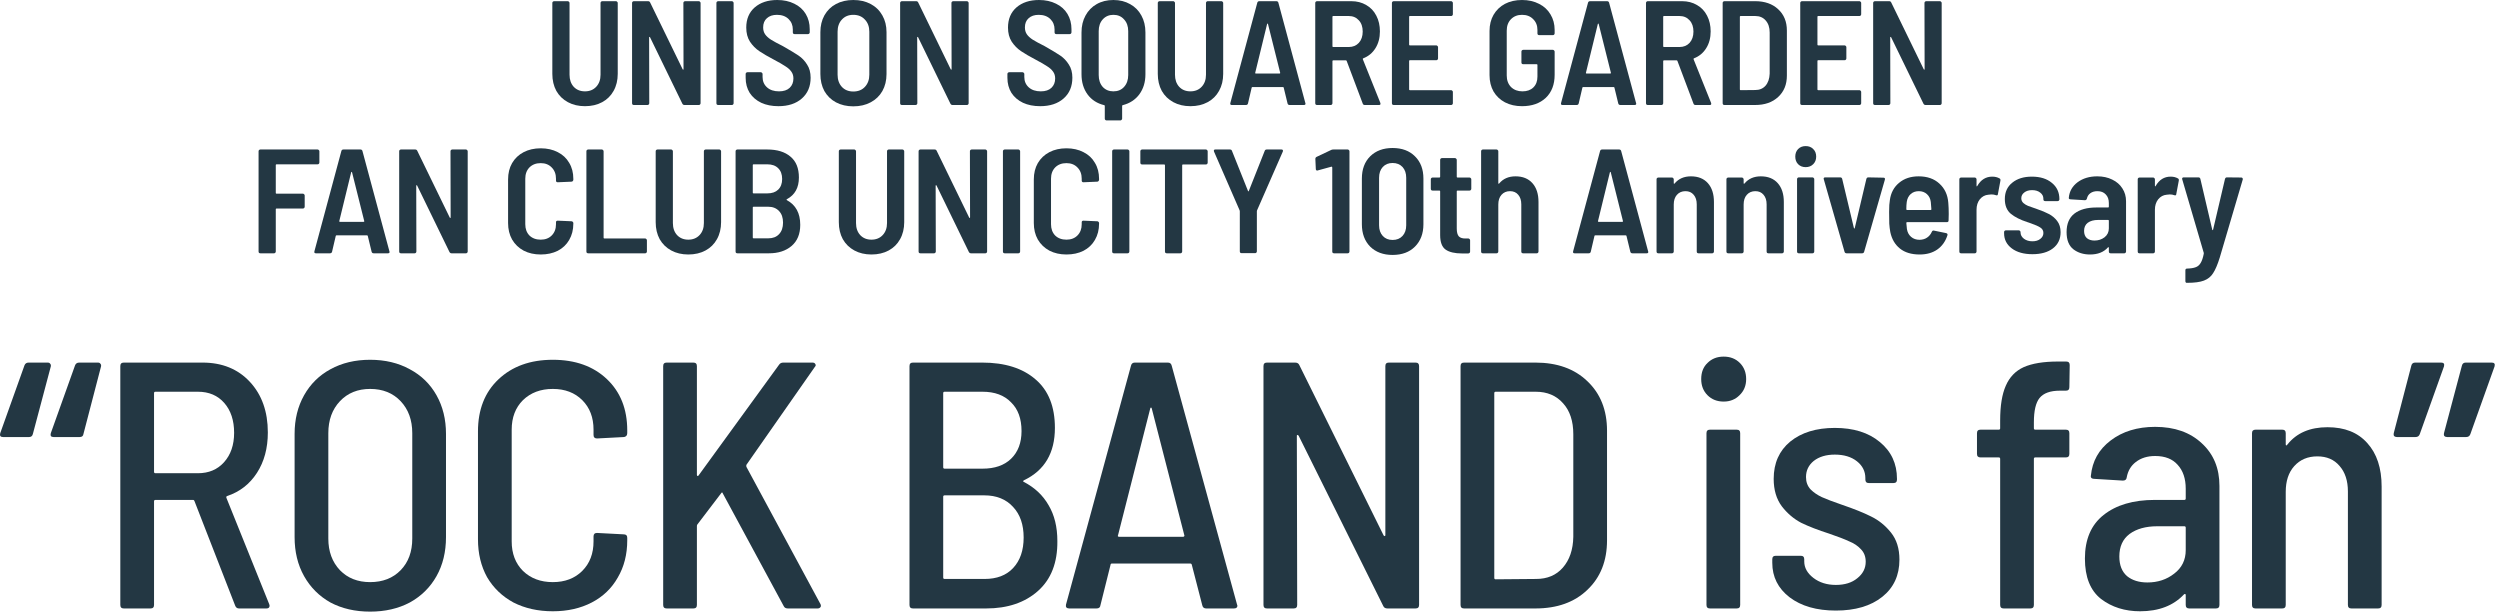 <svg width="327" height="80" viewBox="0 0 327 80" fill="none" xmlns="http://www.w3.org/2000/svg">
<path d="M285.983 36.993C285.945 36.993 285.912 36.967 285.886 36.916C285.861 36.877 285.848 36.825 285.848 36.76V35.364C285.848 35.208 285.919 35.131 286.061 35.131C286.54 35.118 286.915 35.06 287.186 34.956C287.458 34.866 287.678 34.678 287.846 34.394C288.014 34.122 288.15 33.721 288.253 33.191C288.266 33.165 288.266 33.126 288.253 33.075L285.44 23.472L285.421 23.395C285.421 23.265 285.492 23.201 285.634 23.201H287.555C287.684 23.201 287.768 23.265 287.807 23.395L289.359 30.029C289.372 30.081 289.391 30.107 289.417 30.107C289.443 30.107 289.462 30.081 289.475 30.029L291.027 23.414C291.066 23.272 291.15 23.201 291.279 23.201L293.161 23.22C293.238 23.22 293.29 23.246 293.316 23.298C293.355 23.337 293.368 23.395 293.355 23.472L290.348 33.676C290.064 34.594 289.773 35.279 289.475 35.732C289.191 36.185 288.79 36.508 288.272 36.702C287.768 36.896 287.044 36.993 286.1 36.993H285.983Z" fill="#233743"/>
<path d="M283.92 23.104C284.282 23.104 284.599 23.181 284.87 23.336C284.974 23.388 285.012 23.485 284.987 23.627L284.657 25.393C284.644 25.548 284.553 25.593 284.385 25.528C284.217 25.464 284.023 25.431 283.803 25.431C283.713 25.431 283.577 25.444 283.396 25.47C282.956 25.509 282.588 25.709 282.29 26.072C282.006 26.434 281.863 26.886 281.863 27.43V32.9C281.863 32.965 281.838 33.023 281.786 33.074C281.747 33.113 281.695 33.133 281.631 33.133H279.846C279.781 33.133 279.723 33.113 279.671 33.074C279.633 33.023 279.613 32.965 279.613 32.9V23.453C279.613 23.388 279.633 23.336 279.671 23.298C279.723 23.246 279.781 23.22 279.846 23.22H281.631C281.695 23.22 281.747 23.246 281.786 23.298C281.838 23.336 281.863 23.388 281.863 23.453V24.287C281.863 24.339 281.87 24.371 281.883 24.384C281.909 24.384 281.935 24.364 281.96 24.326C282.426 23.511 283.079 23.104 283.92 23.104Z" fill="#233743"/>
<path d="M274.324 23.065C275.061 23.065 275.714 23.207 276.283 23.492C276.852 23.763 277.292 24.145 277.602 24.636C277.926 25.128 278.087 25.69 278.087 26.324V32.9C278.087 32.965 278.061 33.023 278.01 33.074C277.971 33.113 277.919 33.133 277.855 33.133H276.07C276.005 33.133 275.947 33.113 275.895 33.074C275.857 33.023 275.837 32.965 275.837 32.9V32.415C275.837 32.376 275.824 32.35 275.798 32.337C275.772 32.324 275.747 32.331 275.721 32.357C275.178 32.977 274.395 33.288 273.374 33.288C272.52 33.288 271.796 33.062 271.201 32.609C270.606 32.143 270.309 31.393 270.309 30.359C270.309 29.272 270.651 28.464 271.337 27.934C272.035 27.404 272.992 27.139 274.208 27.139H275.74C275.805 27.139 275.837 27.106 275.837 27.041V26.556C275.837 26.078 275.701 25.703 275.43 25.431C275.171 25.147 274.809 25.005 274.343 25.005C273.968 25.005 273.658 25.095 273.412 25.276C273.18 25.444 273.031 25.677 272.966 25.975C272.927 26.117 272.837 26.188 272.695 26.188L270.813 26.072C270.748 26.072 270.69 26.052 270.638 26.013C270.6 25.962 270.587 25.91 270.6 25.858C270.677 25.03 271.059 24.358 271.744 23.841C272.442 23.323 273.302 23.065 274.324 23.065ZM273.955 31.464C274.46 31.464 274.9 31.322 275.275 31.038C275.65 30.74 275.837 30.352 275.837 29.874V28.865C275.837 28.8 275.805 28.768 275.74 28.768H274.44C273.871 28.768 273.419 28.891 273.083 29.137C272.759 29.382 272.598 29.738 272.598 30.203C272.598 30.617 272.72 30.934 272.966 31.154C273.225 31.361 273.555 31.464 273.955 31.464Z" fill="#233743"/>
<path d="M265.84 33.249C264.715 33.249 263.816 32.997 263.143 32.492C262.471 31.988 262.135 31.329 262.135 30.514V30.359C262.135 30.294 262.154 30.242 262.193 30.203C262.245 30.152 262.303 30.126 262.368 30.126H264.055C264.12 30.126 264.172 30.152 264.21 30.203C264.262 30.242 264.288 30.294 264.288 30.359V30.417C264.288 30.727 264.437 30.999 264.734 31.232C265.032 31.451 265.4 31.561 265.84 31.561C266.267 31.561 266.609 31.458 266.868 31.251C267.14 31.044 267.275 30.785 267.275 30.475C267.275 30.165 267.14 29.925 266.868 29.757C266.609 29.589 266.202 29.408 265.646 29.214L265.141 29.04C264.262 28.755 263.557 28.399 263.027 27.973C262.497 27.533 262.232 26.886 262.232 26.033C262.232 25.128 262.555 24.416 263.202 23.899C263.848 23.369 264.702 23.104 265.762 23.104C266.861 23.104 267.734 23.375 268.381 23.918C269.041 24.449 269.37 25.16 269.37 26.052V26.072C269.37 26.136 269.344 26.194 269.293 26.246C269.254 26.285 269.202 26.304 269.138 26.304H267.508C267.443 26.304 267.385 26.285 267.333 26.246C267.295 26.194 267.275 26.136 267.275 26.072V25.994C267.275 25.671 267.14 25.406 266.868 25.199C266.596 24.979 266.241 24.869 265.801 24.869C265.374 24.869 265.032 24.972 264.773 25.179C264.514 25.373 264.385 25.625 264.385 25.936C264.385 26.181 264.475 26.388 264.657 26.556C264.838 26.712 265.038 26.835 265.258 26.925C265.491 27.016 265.892 27.158 266.461 27.352C267.068 27.559 267.579 27.772 267.993 27.992C268.42 28.212 268.782 28.516 269.079 28.904C269.377 29.292 269.526 29.783 269.526 30.378C269.526 31.27 269.189 31.975 268.517 32.492C267.857 32.997 266.965 33.249 265.84 33.249Z" fill="#233743"/>
<path d="M260.588 23.104C260.95 23.104 261.267 23.181 261.538 23.336C261.642 23.388 261.68 23.485 261.655 23.627L261.325 25.393C261.312 25.548 261.221 25.593 261.053 25.528C260.885 25.464 260.691 25.431 260.471 25.431C260.381 25.431 260.245 25.444 260.064 25.47C259.624 25.509 259.256 25.709 258.958 26.072C258.674 26.434 258.531 26.886 258.531 27.43V32.9C258.531 32.965 258.506 33.023 258.454 33.074C258.415 33.113 258.363 33.133 258.299 33.133H256.514C256.449 33.133 256.391 33.113 256.339 33.074C256.301 33.023 256.281 32.965 256.281 32.9V23.453C256.281 23.388 256.301 23.336 256.339 23.298C256.391 23.246 256.449 23.22 256.514 23.22H258.299C258.363 23.22 258.415 23.246 258.454 23.298C258.506 23.336 258.531 23.388 258.531 23.453V24.287C258.531 24.339 258.538 24.371 258.551 24.384C258.577 24.384 258.603 24.364 258.628 24.326C259.094 23.511 259.747 23.104 260.588 23.104Z" fill="#233743"/>
<path d="M254.837 26.518C254.875 26.945 254.895 27.436 254.895 27.992L254.875 28.826C254.875 28.981 254.798 29.059 254.643 29.059H249.444C249.379 29.059 249.347 29.091 249.347 29.156C249.373 29.518 249.399 29.783 249.424 29.951C249.489 30.378 249.67 30.721 249.968 30.979C250.265 31.238 250.64 31.367 251.093 31.367C251.481 31.354 251.804 31.257 252.063 31.076C252.334 30.895 252.541 30.643 252.683 30.32C252.748 30.178 252.845 30.126 252.974 30.165L254.565 30.494C254.72 30.546 254.772 30.643 254.72 30.785C254.462 31.587 254.015 32.208 253.382 32.648C252.761 33.074 251.998 33.288 251.093 33.288C250.019 33.288 249.159 33.029 248.513 32.512C247.866 31.994 247.446 31.277 247.252 30.359C247.187 30.009 247.142 29.641 247.116 29.253C247.103 28.865 247.097 28.348 247.097 27.701C247.097 27.029 247.129 26.518 247.194 26.169C247.323 25.224 247.724 24.474 248.396 23.918C249.069 23.349 249.922 23.065 250.957 23.065C252.082 23.065 252.987 23.382 253.673 24.015C254.371 24.649 254.759 25.483 254.837 26.518ZM250.976 25.005C250.55 25.005 250.194 25.134 249.909 25.393C249.638 25.638 249.47 25.975 249.405 26.401C249.366 26.686 249.347 27.009 249.347 27.371C249.347 27.436 249.379 27.468 249.444 27.468H252.528C252.593 27.468 252.625 27.436 252.625 27.371C252.599 26.932 252.573 26.615 252.548 26.421C252.496 25.994 252.328 25.651 252.043 25.393C251.759 25.134 251.403 25.005 250.976 25.005Z" fill="#233743"/>
<path d="M241.539 33.133C241.397 33.133 241.306 33.068 241.267 32.939L238.552 23.453L238.532 23.375C238.532 23.259 238.603 23.201 238.746 23.201H240.705C240.834 23.201 240.918 23.265 240.957 23.395L242.489 29.816C242.502 29.867 242.522 29.893 242.548 29.893C242.574 29.893 242.593 29.867 242.606 29.816L244.119 23.414C244.158 23.272 244.242 23.201 244.371 23.201L246.35 23.24C246.518 23.24 246.583 23.324 246.544 23.492L243.828 32.939C243.789 33.068 243.699 33.133 243.556 33.133H241.539Z" fill="#233743"/>
<path d="M236.18 21.862C235.779 21.862 235.449 21.733 235.191 21.474C234.945 21.216 234.822 20.886 234.822 20.485C234.822 20.084 234.945 19.754 235.191 19.496C235.449 19.237 235.779 19.108 236.18 19.108C236.594 19.108 236.924 19.237 237.169 19.496C237.428 19.741 237.557 20.071 237.557 20.485C237.557 20.886 237.428 21.216 237.169 21.474C236.911 21.733 236.581 21.862 236.18 21.862ZM235.288 33.133C235.223 33.133 235.165 33.113 235.113 33.075C235.074 33.023 235.055 32.965 235.055 32.9V23.433C235.055 23.369 235.074 23.317 235.113 23.278C235.165 23.227 235.223 23.201 235.288 23.201H237.072C237.137 23.201 237.189 23.227 237.228 23.278C237.279 23.317 237.305 23.369 237.305 23.433V32.9C237.305 32.965 237.279 33.023 237.228 33.075C237.189 33.113 237.137 33.133 237.072 33.133H235.288Z" fill="#233743"/>
<path d="M230.318 23.065C231.262 23.065 231.999 23.362 232.529 23.957C233.059 24.552 233.325 25.373 233.325 26.421V32.9C233.325 32.965 233.299 33.023 233.247 33.074C233.208 33.113 233.156 33.133 233.092 33.133H231.307C231.242 33.133 231.184 33.113 231.133 33.074C231.094 33.023 231.074 32.965 231.074 32.9V26.731C231.074 26.201 230.939 25.781 230.667 25.47C230.408 25.16 230.053 25.005 229.6 25.005C229.134 25.005 228.759 25.166 228.475 25.49C228.203 25.8 228.068 26.22 228.068 26.75V32.9C228.068 32.965 228.042 33.023 227.99 33.074C227.951 33.113 227.899 33.133 227.835 33.133H226.05C225.985 33.133 225.927 33.113 225.876 33.074C225.837 33.023 225.817 32.965 225.817 32.9V23.453C225.817 23.388 225.837 23.336 225.876 23.298C225.927 23.246 225.985 23.22 226.05 23.22H227.835C227.899 23.22 227.951 23.246 227.99 23.298C228.042 23.336 228.068 23.388 228.068 23.453V23.957C228.068 23.996 228.081 24.022 228.106 24.035C228.132 24.048 228.158 24.035 228.184 23.996C228.701 23.375 229.413 23.065 230.318 23.065Z" fill="#233743"/>
<path d="M221.177 23.065C222.121 23.065 222.858 23.362 223.389 23.957C223.919 24.552 224.184 25.373 224.184 26.421V32.9C224.184 32.965 224.158 33.023 224.106 33.074C224.067 33.113 224.016 33.133 223.951 33.133H222.166C222.102 33.133 222.044 33.113 221.992 33.074C221.953 33.023 221.934 32.965 221.934 32.9V26.731C221.934 26.201 221.798 25.781 221.526 25.47C221.268 25.16 220.912 25.005 220.459 25.005C219.994 25.005 219.619 25.166 219.334 25.49C219.063 25.8 218.927 26.22 218.927 26.75V32.9C218.927 32.965 218.901 33.023 218.849 33.074C218.811 33.113 218.759 33.133 218.694 33.133H216.91C216.845 33.133 216.787 33.113 216.735 33.074C216.696 33.023 216.677 32.965 216.677 32.9V23.453C216.677 23.388 216.696 23.336 216.735 23.298C216.787 23.246 216.845 23.22 216.91 23.22H218.694C218.759 23.22 218.811 23.246 218.849 23.298C218.901 23.336 218.927 23.388 218.927 23.453V23.957C218.927 23.996 218.94 24.022 218.966 24.035C218.992 24.048 219.017 24.035 219.043 23.996C219.561 23.375 220.272 23.065 221.177 23.065Z" fill="#233743"/>
<path d="M213.521 33.132C213.379 33.132 213.288 33.068 213.25 32.938L212.745 30.863C212.732 30.811 212.7 30.785 212.648 30.785H208.652C208.601 30.785 208.568 30.811 208.555 30.863L208.07 32.938C208.031 33.068 207.941 33.132 207.799 33.132H205.956C205.788 33.132 205.723 33.048 205.762 32.88L209.292 19.747C209.331 19.618 209.422 19.553 209.564 19.553H211.775C211.918 19.553 212.008 19.618 212.047 19.747L215.577 32.88L215.597 32.958C215.597 33.074 215.526 33.132 215.383 33.132H213.521ZM209.021 28.903C209.008 28.942 209.014 28.974 209.04 29C209.066 29.013 209.092 29.02 209.118 29.02H212.183C212.209 29.02 212.234 29.013 212.26 29C212.286 28.974 212.293 28.942 212.28 28.903L210.689 22.541C210.676 22.502 210.657 22.483 210.631 22.483C210.605 22.483 210.586 22.502 210.573 22.541L209.021 28.903Z" fill="#233743"/>
<path d="M198.229 23.064C199.173 23.064 199.91 23.362 200.44 23.957C200.971 24.552 201.236 25.373 201.236 26.42V32.899C201.236 32.964 201.21 33.022 201.158 33.074C201.119 33.113 201.068 33.132 201.003 33.132H199.218C199.154 33.132 199.095 33.113 199.044 33.074C199.005 33.022 198.985 32.964 198.985 32.899V26.731C198.985 26.201 198.85 25.78 198.578 25.47C198.319 25.16 197.964 25.004 197.511 25.004C197.046 25.004 196.671 25.166 196.386 25.489C196.115 25.8 195.979 26.22 195.979 26.75V32.899C195.979 32.964 195.953 33.022 195.901 33.074C195.862 33.113 195.811 33.132 195.746 33.132H193.961C193.897 33.132 193.838 33.113 193.787 33.074C193.748 33.022 193.729 32.964 193.729 32.899V19.786C193.729 19.721 193.748 19.67 193.787 19.631C193.838 19.579 193.897 19.553 193.961 19.553H195.746C195.811 19.553 195.862 19.579 195.901 19.631C195.953 19.67 195.979 19.721 195.979 19.786V23.957C195.979 23.996 195.992 24.021 196.018 24.034C196.043 24.047 196.069 24.034 196.095 23.996C196.612 23.375 197.324 23.064 198.229 23.064Z" fill="#233743"/>
<path d="M192.445 24.694C192.445 24.759 192.419 24.817 192.368 24.869C192.329 24.908 192.277 24.927 192.212 24.927H190.641C190.576 24.927 190.544 24.959 190.544 25.024V29.893C190.544 30.372 190.635 30.714 190.816 30.921C191.01 31.115 191.307 31.206 191.708 31.193H192.057C192.122 31.193 192.174 31.219 192.212 31.27C192.264 31.309 192.29 31.361 192.29 31.425V32.9C192.29 33.042 192.212 33.126 192.057 33.152H191.242C190.285 33.152 189.568 32.984 189.089 32.648C188.611 32.311 188.372 31.678 188.372 30.747V25.024C188.372 24.959 188.339 24.927 188.275 24.927H187.382C187.318 24.927 187.259 24.908 187.208 24.869C187.169 24.817 187.149 24.759 187.149 24.694V23.453C187.149 23.388 187.169 23.336 187.208 23.298C187.259 23.246 187.318 23.22 187.382 23.22H188.275C188.339 23.22 188.372 23.188 188.372 23.123V20.912C188.372 20.847 188.391 20.795 188.43 20.756C188.481 20.705 188.54 20.679 188.604 20.679H190.311C190.376 20.679 190.428 20.705 190.467 20.756C190.518 20.795 190.544 20.847 190.544 20.912V23.123C190.544 23.188 190.576 23.22 190.641 23.22H192.212C192.277 23.22 192.329 23.246 192.368 23.298C192.419 23.336 192.445 23.388 192.445 23.453V24.694Z" fill="#233743"/>
<path d="M182.148 33.346C180.933 33.346 179.956 32.983 179.219 32.259C178.495 31.522 178.133 30.546 178.133 29.33V23.355C178.133 22.14 178.495 21.17 179.219 20.446C179.956 19.721 180.933 19.359 182.148 19.359C183.377 19.359 184.353 19.721 185.077 20.446C185.815 21.17 186.183 22.14 186.183 23.355V29.33C186.183 30.546 185.815 31.522 185.077 32.259C184.353 32.983 183.377 33.346 182.148 33.346ZM182.148 31.386C182.691 31.386 183.125 31.212 183.448 30.863C183.771 30.513 183.933 30.048 183.933 29.466V23.259C183.933 22.664 183.771 22.192 183.448 21.842C183.125 21.493 182.691 21.319 182.148 21.319C181.618 21.319 181.191 21.493 180.868 21.842C180.545 22.192 180.383 22.664 180.383 23.259V29.466C180.383 30.048 180.545 30.513 180.868 30.863C181.191 31.212 181.618 31.386 182.148 31.386Z" fill="#233743"/>
<path d="M174.124 19.611C174.189 19.573 174.286 19.553 174.415 19.553H176.278C176.342 19.553 176.394 19.579 176.433 19.631C176.485 19.67 176.51 19.721 176.51 19.786V32.899C176.51 32.964 176.485 33.022 176.433 33.074C176.394 33.113 176.342 33.132 176.278 33.132H174.493C174.428 33.132 174.37 33.113 174.318 33.074C174.28 33.022 174.26 32.964 174.26 32.899V21.901C174.26 21.875 174.247 21.849 174.221 21.823C174.196 21.797 174.17 21.791 174.144 21.804L172.379 22.288L172.301 22.308C172.172 22.308 172.107 22.237 172.107 22.095L172.049 20.795C172.049 20.666 172.101 20.575 172.204 20.523L174.124 19.611Z" fill="#233743"/>
<path d="M162.4 33.113C162.335 33.113 162.277 33.093 162.225 33.055C162.187 33.003 162.167 32.945 162.167 32.88V27.642L162.148 27.526L158.792 19.825C158.779 19.799 158.772 19.76 158.772 19.709C158.772 19.605 158.837 19.553 158.966 19.553H160.867C161.01 19.553 161.1 19.611 161.139 19.728L163.234 24.965C163.273 25.056 163.312 25.056 163.35 24.965L165.426 19.728C165.465 19.611 165.555 19.553 165.698 19.553H167.618C167.709 19.553 167.767 19.579 167.793 19.631C167.819 19.683 167.819 19.747 167.793 19.825L164.417 27.526L164.398 27.642V32.88C164.398 32.945 164.372 33.003 164.32 33.055C164.282 33.093 164.23 33.113 164.165 33.113H162.4Z" fill="#233743"/>
<path d="M157.732 19.553C157.797 19.553 157.849 19.579 157.887 19.631C157.939 19.67 157.965 19.721 157.965 19.786V21.28C157.965 21.345 157.939 21.403 157.887 21.454C157.849 21.493 157.797 21.513 157.732 21.513H154.726C154.661 21.513 154.629 21.545 154.629 21.61V32.899C154.629 32.964 154.603 33.022 154.551 33.074C154.512 33.113 154.46 33.132 154.396 33.132H152.611C152.546 33.132 152.488 33.113 152.437 33.074C152.398 33.022 152.378 32.964 152.378 32.899V21.61C152.378 21.545 152.346 21.513 152.281 21.513H149.391C149.326 21.513 149.268 21.493 149.216 21.454C149.178 21.403 149.158 21.345 149.158 21.28V19.786C149.158 19.721 149.178 19.67 149.216 19.631C149.268 19.579 149.326 19.553 149.391 19.553H157.732Z" fill="#233743"/>
<path d="M145.703 33.132C145.639 33.132 145.581 33.113 145.529 33.074C145.49 33.022 145.471 32.964 145.471 32.899V19.786C145.471 19.721 145.49 19.67 145.529 19.631C145.581 19.579 145.639 19.553 145.703 19.553H147.488C147.553 19.553 147.605 19.579 147.643 19.631C147.695 19.67 147.721 19.721 147.721 19.786V32.899C147.721 32.964 147.695 33.022 147.643 33.074C147.605 33.113 147.553 33.132 147.488 33.132H145.703Z" fill="#233743"/>
<path d="M139.49 33.287C138.65 33.287 137.906 33.119 137.259 32.783C136.613 32.434 136.109 31.949 135.746 31.328C135.397 30.707 135.223 29.99 135.223 29.175V23.472C135.223 22.657 135.397 21.946 135.746 21.338C136.109 20.717 136.613 20.239 137.259 19.902C137.906 19.566 138.65 19.398 139.49 19.398C140.331 19.398 141.074 19.566 141.721 19.902C142.368 20.226 142.866 20.691 143.215 21.299C143.577 21.894 143.758 22.592 143.758 23.394V23.511C143.758 23.575 143.732 23.633 143.68 23.685C143.642 23.737 143.59 23.763 143.525 23.763L141.721 23.84C141.566 23.84 141.488 23.763 141.488 23.608V23.375C141.488 22.767 141.301 22.276 140.926 21.901C140.564 21.525 140.085 21.338 139.49 21.338C138.882 21.338 138.391 21.525 138.016 21.901C137.654 22.276 137.473 22.767 137.473 23.375V29.33C137.473 29.938 137.654 30.429 138.016 30.804C138.391 31.166 138.882 31.348 139.49 31.348C140.085 31.348 140.564 31.166 140.926 30.804C141.301 30.429 141.488 29.938 141.488 29.33V29.078C141.488 28.936 141.566 28.864 141.721 28.864L143.525 28.942C143.59 28.942 143.642 28.968 143.68 29.02C143.732 29.058 143.758 29.11 143.758 29.175V29.252C143.758 30.054 143.577 30.765 143.215 31.386C142.866 31.994 142.368 32.466 141.721 32.802C141.074 33.126 140.331 33.287 139.49 33.287Z" fill="#233743"/>
<path d="M131.415 33.132C131.351 33.132 131.293 33.113 131.241 33.074C131.202 33.022 131.183 32.964 131.183 32.899V19.786C131.183 19.721 131.202 19.67 131.241 19.631C131.293 19.579 131.351 19.553 131.415 19.553H133.2C133.265 19.553 133.316 19.579 133.355 19.631C133.407 19.67 133.433 19.721 133.433 19.786V32.899C133.433 32.964 133.407 33.022 133.355 33.074C133.316 33.113 133.265 33.132 133.2 33.132H131.415Z" fill="#233743"/>
<path d="M126.864 19.786C126.864 19.721 126.884 19.67 126.922 19.631C126.974 19.579 127.032 19.553 127.097 19.553H128.882C128.946 19.553 128.998 19.579 129.037 19.631C129.088 19.67 129.114 19.721 129.114 19.786V32.899C129.114 32.964 129.088 33.022 129.037 33.074C128.998 33.113 128.946 33.132 128.882 33.132H127C126.884 33.132 126.793 33.074 126.728 32.958L122.5 24.267C122.474 24.228 122.448 24.215 122.422 24.228C122.396 24.228 122.383 24.254 122.383 24.306L122.403 32.899C122.403 32.964 122.377 33.022 122.325 33.074C122.286 33.113 122.234 33.132 122.17 33.132H120.385C120.32 33.132 120.262 33.113 120.211 33.074C120.172 33.022 120.152 32.964 120.152 32.899V19.786C120.152 19.721 120.172 19.67 120.211 19.631C120.262 19.579 120.32 19.553 120.385 19.553H122.247C122.377 19.553 122.467 19.611 122.519 19.728L126.767 28.457C126.793 28.496 126.819 28.515 126.845 28.515C126.871 28.503 126.884 28.47 126.884 28.418L126.864 19.786Z" fill="#233743"/>
<path d="M113.985 33.287C113.145 33.287 112.401 33.113 111.755 32.764C111.108 32.414 110.604 31.923 110.242 31.289C109.892 30.643 109.718 29.899 109.718 29.059V19.786C109.718 19.721 109.737 19.67 109.776 19.631C109.828 19.579 109.886 19.553 109.951 19.553H111.735C111.8 19.553 111.852 19.579 111.89 19.631C111.942 19.67 111.968 19.721 111.968 19.786V29.175C111.968 29.822 112.149 30.345 112.511 30.746C112.886 31.147 113.378 31.348 113.985 31.348C114.593 31.348 115.085 31.147 115.46 30.746C115.835 30.345 116.022 29.822 116.022 29.175V19.786C116.022 19.721 116.042 19.67 116.08 19.631C116.132 19.579 116.19 19.553 116.255 19.553H118.04C118.104 19.553 118.156 19.579 118.195 19.631C118.247 19.67 118.272 19.721 118.272 19.786V29.059C118.272 29.899 118.091 30.643 117.729 31.289C117.38 31.923 116.882 32.414 116.236 32.764C115.589 33.113 114.839 33.287 113.985 33.287Z" fill="#233743"/>
<path d="M104.672 29.408C104.672 30.61 104.29 31.535 103.527 32.182C102.777 32.815 101.794 33.132 100.578 33.132H96.447C96.382 33.132 96.324 33.113 96.272 33.074C96.233 33.022 96.214 32.964 96.214 32.899V19.786C96.214 19.721 96.233 19.67 96.272 19.631C96.324 19.579 96.382 19.553 96.447 19.553H100.346C101.652 19.553 102.667 19.864 103.391 20.485C104.128 21.092 104.497 22.004 104.497 23.22C104.497 24.552 103.973 25.496 102.926 26.052C102.861 26.091 102.855 26.129 102.906 26.168C104.083 26.802 104.672 27.882 104.672 29.408ZM98.561 21.493C98.496 21.493 98.464 21.526 98.464 21.59V25.198C98.464 25.263 98.496 25.295 98.561 25.295H100.365C100.973 25.295 101.445 25.134 101.781 24.81C102.13 24.474 102.305 24.009 102.305 23.414C102.305 22.806 102.13 22.334 101.781 21.997C101.445 21.661 100.973 21.493 100.365 21.493H98.561ZM100.501 31.173C101.096 31.173 101.561 30.992 101.898 30.63C102.247 30.268 102.421 29.763 102.421 29.117C102.421 28.47 102.247 27.966 101.898 27.604C101.548 27.229 101.076 27.041 100.481 27.041H98.561C98.496 27.041 98.464 27.073 98.464 27.138V31.076C98.464 31.141 98.496 31.173 98.561 31.173H100.501Z" fill="#233743"/>
<path d="M90.031 33.287C89.191 33.287 88.447 33.113 87.8 32.764C87.154 32.414 86.65 31.923 86.287 31.289C85.938 30.643 85.764 29.899 85.764 29.059V19.786C85.764 19.721 85.783 19.67 85.822 19.631C85.874 19.579 85.932 19.553 85.996 19.553H87.781C87.846 19.553 87.897 19.579 87.936 19.631C87.988 19.67 88.014 19.721 88.014 19.786V29.175C88.014 29.822 88.195 30.345 88.557 30.746C88.932 31.147 89.424 31.348 90.031 31.348C90.639 31.348 91.13 31.147 91.506 30.746C91.881 30.345 92.068 29.822 92.068 29.175V19.786C92.068 19.721 92.088 19.67 92.126 19.631C92.178 19.579 92.236 19.553 92.301 19.553H94.085C94.15 19.553 94.202 19.579 94.241 19.631C94.292 19.67 94.318 19.721 94.318 19.786V29.059C94.318 29.899 94.137 30.643 93.775 31.289C93.426 31.923 92.928 32.414 92.281 32.764C91.635 33.113 90.885 33.287 90.031 33.287Z" fill="#233743"/>
<path d="M76.934 33.132C76.869 33.132 76.811 33.113 76.759 33.074C76.721 33.022 76.701 32.964 76.701 32.899V19.786C76.701 19.721 76.721 19.67 76.759 19.631C76.811 19.579 76.869 19.553 76.934 19.553H78.719C78.783 19.553 78.835 19.579 78.874 19.631C78.925 19.67 78.951 19.721 78.951 19.786V31.095C78.951 31.16 78.984 31.192 79.048 31.192H84.383C84.448 31.192 84.499 31.218 84.538 31.27C84.59 31.309 84.616 31.36 84.616 31.425V32.899C84.616 32.964 84.59 33.022 84.538 33.074C84.499 33.113 84.448 33.132 84.383 33.132H76.934Z" fill="#233743"/>
<path d="M70.725 33.287C69.884 33.287 69.141 33.119 68.494 32.783C67.847 32.434 67.343 31.949 66.981 31.328C66.632 30.707 66.457 29.99 66.457 29.175V23.472C66.457 22.657 66.632 21.946 66.981 21.338C67.343 20.717 67.847 20.239 68.494 19.902C69.141 19.566 69.884 19.398 70.725 19.398C71.565 19.398 72.309 19.566 72.956 19.902C73.602 20.226 74.1 20.691 74.449 21.299C74.811 21.894 74.992 22.592 74.992 23.394V23.511C74.992 23.575 74.966 23.633 74.915 23.685C74.876 23.737 74.824 23.763 74.76 23.763L72.956 23.84C72.8 23.84 72.723 23.763 72.723 23.608V23.375C72.723 22.767 72.535 22.276 72.16 21.901C71.798 21.525 71.32 21.338 70.725 21.338C70.117 21.338 69.625 21.525 69.25 21.901C68.888 22.276 68.707 22.767 68.707 23.375V29.33C68.707 29.938 68.888 30.429 69.25 30.804C69.625 31.166 70.117 31.348 70.725 31.348C71.32 31.348 71.798 31.166 72.16 30.804C72.535 30.429 72.723 29.938 72.723 29.33V29.078C72.723 28.936 72.8 28.864 72.956 28.864L74.76 28.942C74.824 28.942 74.876 28.968 74.915 29.02C74.966 29.058 74.992 29.11 74.992 29.175V29.252C74.992 30.054 74.811 30.765 74.449 31.386C74.1 31.994 73.602 32.466 72.956 32.802C72.309 33.126 71.565 33.287 70.725 33.287Z" fill="#233743"/>
<path d="M58.925 19.786C58.925 19.721 58.944 19.67 58.983 19.631C59.035 19.579 59.093 19.553 59.157 19.553H60.942C61.007 19.553 61.059 19.579 61.097 19.631C61.149 19.67 61.175 19.721 61.175 19.786V32.899C61.175 32.964 61.149 33.022 61.097 33.074C61.059 33.113 61.007 33.132 60.942 33.132H59.06C58.944 33.132 58.854 33.074 58.789 32.958L54.56 24.267C54.534 24.228 54.508 24.215 54.483 24.228C54.457 24.228 54.444 24.254 54.444 24.306L54.463 32.899C54.463 32.964 54.437 33.022 54.386 33.074C54.347 33.113 54.295 33.132 54.23 33.132H52.446C52.381 33.132 52.323 33.113 52.271 33.074C52.232 33.022 52.213 32.964 52.213 32.899V19.786C52.213 19.721 52.232 19.67 52.271 19.631C52.323 19.579 52.381 19.553 52.446 19.553H54.308C54.437 19.553 54.528 19.611 54.58 19.728L58.828 28.457C58.854 28.496 58.879 28.515 58.905 28.515C58.931 28.503 58.944 28.47 58.944 28.418L58.925 19.786Z" fill="#233743"/>
<path d="M48.882 33.132C48.739 33.132 48.649 33.068 48.61 32.938L48.106 30.863C48.093 30.811 48.06 30.785 48.009 30.785H44.013C43.961 30.785 43.928 30.811 43.916 30.863L43.431 32.938C43.392 33.068 43.301 33.132 43.159 33.132H41.316C41.148 33.132 41.083 33.048 41.122 32.88L44.653 19.747C44.691 19.618 44.782 19.553 44.924 19.553H47.136C47.278 19.553 47.368 19.618 47.407 19.747L50.938 32.88L50.957 32.958C50.957 33.074 50.886 33.132 50.744 33.132H48.882ZM44.381 28.903C44.368 28.942 44.375 28.974 44.401 29C44.426 29.013 44.452 29.02 44.478 29.02H47.543C47.569 29.02 47.595 29.013 47.621 29C47.647 28.974 47.653 28.942 47.64 28.903L46.049 22.541C46.036 22.502 46.017 22.483 45.991 22.483C45.965 22.483 45.946 22.502 45.933 22.541L44.381 28.903Z" fill="#233743"/>
<path d="M41.775 21.26C41.775 21.325 41.749 21.383 41.697 21.435C41.658 21.474 41.606 21.493 41.542 21.493H36.169C36.104 21.493 36.072 21.526 36.072 21.59V25.237C36.072 25.302 36.104 25.334 36.169 25.334H39.621C39.686 25.334 39.738 25.36 39.777 25.412C39.828 25.451 39.854 25.502 39.854 25.567V27.041C39.854 27.106 39.828 27.164 39.777 27.216C39.738 27.255 39.686 27.274 39.621 27.274H36.169C36.104 27.274 36.072 27.306 36.072 27.371V32.899C36.072 32.964 36.046 33.022 35.994 33.074C35.955 33.113 35.903 33.132 35.839 33.132H34.054C33.989 33.132 33.931 33.113 33.88 33.074C33.841 33.022 33.821 32.964 33.821 32.899V19.786C33.821 19.721 33.841 19.67 33.88 19.631C33.931 19.579 33.989 19.553 34.054 19.553H41.542C41.606 19.553 41.658 19.579 41.697 19.631C41.749 19.67 41.775 19.721 41.775 19.786V21.26Z" fill="#233743"/>
<path d="M251.721 0.388C251.721 0.323 251.74 0.272 251.779 0.233C251.831 0.181 251.889 0.155 251.953 0.155H253.738C253.803 0.155 253.854 0.181 253.893 0.233C253.945 0.272 253.971 0.323 253.971 0.388V13.501C253.971 13.566 253.945 13.624 253.893 13.676C253.854 13.715 253.803 13.734 253.738 13.734H251.856C251.74 13.734 251.649 13.676 251.585 13.559L247.356 4.869C247.33 4.83 247.304 4.817 247.278 4.83C247.253 4.83 247.24 4.856 247.24 4.908L247.259 13.501C247.259 13.566 247.233 13.624 247.181 13.676C247.143 13.715 247.091 13.734 247.026 13.734H245.242C245.177 13.734 245.119 13.715 245.067 13.676C245.028 13.624 245.009 13.566 245.009 13.501V0.388C245.009 0.323 245.028 0.272 245.067 0.233C245.119 0.181 245.177 0.155 245.242 0.155H247.104C247.233 0.155 247.324 0.213 247.375 0.33L251.624 9.059C251.649 9.098 251.675 9.117 251.701 9.117C251.727 9.104 251.74 9.072 251.74 9.02L251.721 0.388Z" fill="#233743"/>
<path d="M243.443 1.862C243.443 1.927 243.418 1.985 243.366 2.037C243.327 2.076 243.275 2.095 243.211 2.095H237.818C237.753 2.095 237.721 2.127 237.721 2.192V5.839C237.721 5.904 237.753 5.936 237.818 5.936H241.271C241.335 5.936 241.387 5.962 241.426 6.013C241.478 6.052 241.504 6.104 241.504 6.169V7.643C241.504 7.708 241.478 7.766 241.426 7.818C241.387 7.856 241.335 7.876 241.271 7.876H237.818C237.753 7.876 237.721 7.908 237.721 7.973V11.697C237.721 11.762 237.753 11.794 237.818 11.794H243.211C243.275 11.794 243.327 11.82 243.366 11.872C243.418 11.911 243.443 11.962 243.443 12.027V13.501C243.443 13.566 243.418 13.624 243.366 13.676C243.327 13.715 243.275 13.734 243.211 13.734H235.703C235.639 13.734 235.581 13.715 235.529 13.676C235.49 13.624 235.471 13.566 235.471 13.501V0.388C235.471 0.323 235.49 0.272 235.529 0.233C235.581 0.181 235.639 0.155 235.703 0.155H243.211C243.275 0.155 243.327 0.181 243.366 0.233C243.418 0.272 243.443 0.323 243.443 0.388V1.862Z" fill="#233743"/>
<path d="M225.557 13.734C225.492 13.734 225.434 13.715 225.382 13.676C225.344 13.624 225.324 13.566 225.324 13.501V0.388C225.324 0.323 225.344 0.272 225.382 0.233C225.434 0.181 225.492 0.155 225.557 0.155H229.572C230.827 0.155 231.829 0.504 232.579 1.203C233.342 1.901 233.724 2.832 233.724 3.996V9.893C233.724 11.057 233.342 11.988 232.579 12.687C231.829 13.385 230.827 13.734 229.572 13.734H225.557ZM227.574 11.697C227.574 11.762 227.607 11.794 227.671 11.794L229.592 11.775C230.148 11.775 230.594 11.587 230.93 11.212C231.267 10.824 231.448 10.3 231.473 9.641V4.248C231.473 3.589 231.299 3.065 230.95 2.677C230.613 2.289 230.161 2.095 229.592 2.095H227.671C227.607 2.095 227.574 2.127 227.574 2.192V11.697Z" fill="#233743"/>
<path d="M221.775 13.734C221.633 13.734 221.542 13.669 221.503 13.54L219.408 7.973C219.382 7.921 219.35 7.895 219.311 7.895H217.643C217.578 7.895 217.546 7.927 217.546 7.992V13.501C217.546 13.566 217.52 13.624 217.468 13.676C217.43 13.715 217.378 13.734 217.313 13.734H215.529C215.464 13.734 215.406 13.715 215.354 13.676C215.315 13.624 215.296 13.566 215.296 13.501V0.388C215.296 0.323 215.315 0.272 215.354 0.233C215.406 0.181 215.464 0.155 215.529 0.155H220.01C220.747 0.155 221.4 0.323 221.969 0.66C222.538 0.983 222.978 1.448 223.288 2.056C223.598 2.651 223.754 3.336 223.754 4.112C223.754 4.953 223.56 5.684 223.172 6.304C222.784 6.925 222.253 7.365 221.581 7.624C221.516 7.649 221.497 7.695 221.523 7.759L223.812 13.462C223.825 13.488 223.831 13.527 223.831 13.579C223.831 13.682 223.766 13.734 223.637 13.734H221.775ZM217.643 2.095C217.578 2.095 217.546 2.127 217.546 2.192V6.052C217.546 6.117 217.578 6.149 217.643 6.149H219.68C220.223 6.149 220.663 5.968 220.999 5.606C221.335 5.231 221.503 4.74 221.503 4.132C221.503 3.511 221.335 3.02 220.999 2.658C220.663 2.283 220.223 2.095 219.68 2.095H217.643Z" fill="#233743"/>
<path d="M211.943 13.734C211.801 13.734 211.71 13.669 211.671 13.54L211.167 11.464C211.154 11.413 211.122 11.387 211.07 11.387H207.074C207.022 11.387 206.99 11.413 206.977 11.464L206.492 13.54C206.453 13.669 206.363 13.734 206.221 13.734H204.378C204.21 13.734 204.145 13.65 204.184 13.482L207.714 0.349C207.753 0.22 207.844 0.155 207.986 0.155H210.197C210.339 0.155 210.43 0.22 210.469 0.349L213.999 13.482L214.019 13.559C214.019 13.676 213.948 13.734 213.805 13.734H211.943ZM207.443 9.505C207.43 9.544 207.436 9.576 207.462 9.602C207.488 9.615 207.514 9.622 207.54 9.622H210.605C210.63 9.622 210.656 9.615 210.682 9.602C210.708 9.576 210.715 9.544 210.702 9.505L209.111 3.143C209.098 3.104 209.079 3.084 209.053 3.084C209.027 3.084 209.007 3.104 208.995 3.143L207.443 9.505Z" fill="#233743"/>
<path d="M199.079 13.889C198.239 13.889 197.495 13.721 196.848 13.385C196.215 13.049 195.717 12.577 195.355 11.969C195.006 11.348 194.831 10.637 194.831 9.835V4.054C194.831 3.252 195.006 2.548 195.355 1.94C195.717 1.319 196.215 0.841 196.848 0.504C197.495 0.168 198.239 0 199.079 0C199.92 0 200.663 0.168 201.31 0.504C201.957 0.828 202.455 1.287 202.804 1.882C203.166 2.477 203.347 3.155 203.347 3.918V4.365C203.347 4.429 203.321 4.487 203.269 4.539C203.231 4.578 203.179 4.597 203.114 4.597H201.329C201.265 4.597 201.207 4.578 201.155 4.539C201.116 4.487 201.097 4.429 201.097 4.365V3.918C201.097 3.337 200.909 2.864 200.534 2.502C200.172 2.127 199.687 1.94 199.079 1.94C198.484 1.94 197.999 2.134 197.624 2.522C197.262 2.897 197.081 3.395 197.081 4.015V9.874C197.081 10.495 197.269 10.999 197.644 11.387C198.032 11.762 198.53 11.949 199.137 11.949C199.732 11.949 200.204 11.781 200.554 11.445C200.916 11.096 201.097 10.624 201.097 10.029V8.496C201.097 8.432 201.064 8.399 201 8.399H199.234C199.17 8.399 199.112 8.38 199.06 8.341C199.021 8.29 199.002 8.231 199.002 8.167V6.751C199.002 6.686 199.021 6.634 199.06 6.595C199.112 6.544 199.17 6.518 199.234 6.518H203.114C203.179 6.518 203.231 6.544 203.269 6.595C203.321 6.634 203.347 6.686 203.347 6.751V9.777C203.347 11.057 202.959 12.066 202.183 12.803C201.407 13.527 200.372 13.889 199.079 13.889Z" fill="#233743"/>
<path d="M190.036 1.862C190.036 1.927 190.01 1.985 189.959 2.037C189.92 2.076 189.868 2.095 189.803 2.095H184.411C184.346 2.095 184.314 2.127 184.314 2.192V5.839C184.314 5.904 184.346 5.936 184.411 5.936H187.864C187.928 5.936 187.98 5.962 188.019 6.013C188.07 6.052 188.096 6.104 188.096 6.169V7.643C188.096 7.708 188.07 7.766 188.019 7.818C187.98 7.856 187.928 7.876 187.864 7.876H184.411C184.346 7.876 184.314 7.908 184.314 7.973V11.697C184.314 11.762 184.346 11.794 184.411 11.794H189.803C189.868 11.794 189.92 11.82 189.959 11.872C190.01 11.911 190.036 11.962 190.036 12.027V13.501C190.036 13.566 190.01 13.624 189.959 13.676C189.92 13.715 189.868 13.734 189.803 13.734H182.296C182.232 13.734 182.173 13.715 182.122 13.676C182.083 13.624 182.063 13.566 182.063 13.501V0.388C182.063 0.323 182.083 0.272 182.122 0.233C182.173 0.181 182.232 0.155 182.296 0.155H189.803C189.868 0.155 189.92 0.181 189.959 0.233C190.01 0.272 190.036 0.323 190.036 0.388V1.862Z" fill="#233743"/>
<path d="M178.513 13.734C178.371 13.734 178.28 13.669 178.242 13.54L176.147 7.973C176.121 7.921 176.088 7.895 176.05 7.895H174.381C174.317 7.895 174.284 7.927 174.284 7.992V13.501C174.284 13.566 174.259 13.624 174.207 13.676C174.168 13.715 174.116 13.734 174.052 13.734H172.267C172.202 13.734 172.144 13.715 172.092 13.676C172.054 13.624 172.034 13.566 172.034 13.501V0.388C172.034 0.323 172.054 0.272 172.092 0.233C172.144 0.181 172.202 0.155 172.267 0.155H176.748C177.485 0.155 178.138 0.323 178.707 0.66C179.276 0.983 179.716 1.448 180.026 2.056C180.337 2.651 180.492 3.336 180.492 4.112C180.492 4.953 180.298 5.684 179.91 6.304C179.522 6.925 178.992 7.365 178.319 7.624C178.255 7.649 178.235 7.695 178.261 7.759L180.55 13.462C180.563 13.488 180.569 13.527 180.569 13.579C180.569 13.682 180.505 13.734 180.375 13.734H178.513ZM174.381 2.095C174.317 2.095 174.284 2.127 174.284 2.192V6.052C174.284 6.117 174.317 6.149 174.381 6.149H176.418C176.961 6.149 177.401 5.968 177.737 5.606C178.074 5.231 178.242 4.74 178.242 4.132C178.242 3.511 178.074 3.02 177.737 2.658C177.401 2.283 176.961 2.095 176.418 2.095H174.381Z" fill="#233743"/>
<path d="M168.685 13.734C168.543 13.734 168.452 13.669 168.414 13.54L167.909 11.464C167.896 11.413 167.864 11.387 167.812 11.387H163.816C163.765 11.387 163.732 11.413 163.719 11.464L163.234 13.54C163.196 13.669 163.105 13.734 162.963 13.734H161.12C160.952 13.734 160.887 13.65 160.926 13.482L164.456 0.349C164.495 0.22 164.586 0.155 164.728 0.155H166.939C167.082 0.155 167.172 0.22 167.211 0.349L170.741 13.482L170.761 13.559C170.761 13.676 170.69 13.734 170.548 13.734H168.685ZM164.185 9.505C164.172 9.544 164.178 9.576 164.204 9.602C164.23 9.615 164.256 9.622 164.282 9.622H167.347C167.373 9.622 167.399 9.615 167.424 9.602C167.45 9.576 167.457 9.544 167.444 9.505L165.853 3.143C165.84 3.104 165.821 3.084 165.795 3.084C165.769 3.084 165.75 3.104 165.737 3.143L164.185 9.505Z" fill="#233743"/>
<path d="M155.706 13.889C154.866 13.889 154.122 13.715 153.475 13.365C152.829 13.016 152.324 12.525 151.962 11.891C151.613 11.245 151.438 10.501 151.438 9.66V0.388C151.438 0.323 151.458 0.272 151.497 0.233C151.548 0.181 151.607 0.155 151.671 0.155H153.456C153.521 0.155 153.572 0.181 153.611 0.233C153.663 0.272 153.689 0.323 153.689 0.388V9.777C153.689 10.423 153.87 10.947 154.232 11.348C154.607 11.749 155.098 11.949 155.706 11.949C156.314 11.949 156.805 11.749 157.18 11.348C157.555 10.947 157.743 10.423 157.743 9.777V0.388C157.743 0.323 157.762 0.272 157.801 0.233C157.853 0.181 157.911 0.155 157.976 0.155H159.76C159.825 0.155 159.877 0.181 159.916 0.233C159.967 0.272 159.993 0.323 159.993 0.388V9.66C159.993 10.501 159.812 11.245 159.45 11.891C159.101 12.525 158.603 13.016 157.956 13.365C157.31 13.715 156.56 13.889 155.706 13.889Z" fill="#233743"/>
<path d="M145.632 0C146.459 0 147.19 0.181 147.824 0.543C148.457 0.892 148.949 1.39 149.298 2.037C149.647 2.671 149.822 3.408 149.822 4.248V9.719C149.822 10.74 149.556 11.613 149.026 12.337C148.496 13.049 147.772 13.521 146.854 13.754C146.802 13.766 146.776 13.799 146.776 13.85V15.519C146.776 15.583 146.75 15.635 146.698 15.674C146.66 15.726 146.608 15.752 146.543 15.752H144.739C144.675 15.752 144.616 15.726 144.565 15.674C144.526 15.635 144.506 15.583 144.506 15.519V13.85C144.506 13.799 144.481 13.766 144.429 13.754C143.511 13.534 142.786 13.068 142.256 12.357C141.726 11.633 141.461 10.753 141.461 9.719V4.248C141.461 3.408 141.636 2.671 141.985 2.037C142.334 1.39 142.819 0.892 143.44 0.543C144.073 0.181 144.804 0 145.632 0ZM147.571 4.074C147.571 3.44 147.39 2.929 147.028 2.541C146.679 2.14 146.214 1.94 145.632 1.94C145.063 1.94 144.597 2.14 144.235 2.541C143.886 2.929 143.711 3.44 143.711 4.074V9.816C143.711 10.449 143.886 10.967 144.235 11.367C144.597 11.755 145.063 11.949 145.632 11.949C146.214 11.949 146.679 11.755 147.028 11.367C147.39 10.967 147.571 10.449 147.571 9.816V4.074Z" fill="#233743"/>
<path d="M136.056 13.889C135.202 13.889 134.452 13.741 133.805 13.443C133.159 13.133 132.654 12.7 132.292 12.143C131.943 11.574 131.769 10.921 131.769 10.184V9.68C131.769 9.615 131.788 9.563 131.827 9.525C131.878 9.473 131.937 9.447 132.001 9.447H133.747C133.812 9.447 133.864 9.473 133.902 9.525C133.954 9.563 133.98 9.615 133.98 9.68V10.068C133.98 10.624 134.174 11.076 134.562 11.426C134.95 11.775 135.474 11.949 136.133 11.949C136.741 11.949 137.207 11.794 137.53 11.484C137.853 11.174 138.015 10.766 138.015 10.262C138.015 9.913 137.924 9.615 137.743 9.369C137.562 9.111 137.304 8.878 136.967 8.671C136.644 8.451 136.14 8.16 135.454 7.798C134.665 7.384 134.032 7.016 133.553 6.692C133.075 6.369 132.667 5.955 132.331 5.451C132.008 4.947 131.846 4.332 131.846 3.608C131.846 2.496 132.215 1.617 132.952 0.97C133.702 0.323 134.685 0 135.9 0C136.741 0 137.485 0.162 138.131 0.485C138.778 0.795 139.276 1.242 139.625 1.823C139.974 2.405 140.149 3.071 140.149 3.821V4.229C140.149 4.294 140.123 4.352 140.071 4.403C140.032 4.442 139.98 4.462 139.916 4.462H138.17C138.105 4.462 138.047 4.442 137.995 4.403C137.957 4.352 137.937 4.294 137.937 4.229V3.86C137.937 3.304 137.75 2.845 137.375 2.483C137 2.121 136.495 1.94 135.862 1.94C135.306 1.94 134.866 2.089 134.543 2.386C134.219 2.671 134.058 3.071 134.058 3.589C134.058 3.938 134.142 4.235 134.31 4.481C134.478 4.727 134.73 4.96 135.066 5.179C135.415 5.399 135.939 5.684 136.638 6.033C137.569 6.563 138.254 6.977 138.694 7.274C139.133 7.572 139.502 7.96 139.799 8.438C140.11 8.904 140.265 9.479 140.265 10.165C140.265 11.303 139.884 12.208 139.121 12.88C138.358 13.553 137.336 13.889 136.056 13.889Z" fill="#233743"/>
<path d="M124.449 0.388C124.449 0.323 124.469 0.272 124.507 0.233C124.559 0.181 124.617 0.155 124.682 0.155H126.467C126.531 0.155 126.583 0.181 126.622 0.233C126.673 0.272 126.699 0.323 126.699 0.388V13.501C126.699 13.566 126.673 13.624 126.622 13.676C126.583 13.715 126.531 13.734 126.467 13.734H124.585C124.469 13.734 124.378 13.676 124.313 13.559L120.085 4.869C120.059 4.83 120.033 4.817 120.007 4.83C119.981 4.83 119.968 4.856 119.968 4.908L119.988 13.501C119.988 13.566 119.962 13.624 119.91 13.676C119.871 13.715 119.819 13.734 119.755 13.734H117.97C117.905 13.734 117.847 13.715 117.795 13.676C117.757 13.624 117.737 13.566 117.737 13.501V0.388C117.737 0.323 117.757 0.272 117.795 0.233C117.847 0.181 117.905 0.155 117.97 0.155H119.832C119.962 0.155 120.052 0.213 120.104 0.33L124.352 9.059C124.378 9.098 124.404 9.117 124.43 9.117C124.456 9.104 124.469 9.072 124.469 9.02L124.449 0.388Z" fill="#233743"/>
<path d="M111.612 13.909C110.759 13.909 110.002 13.734 109.342 13.385C108.696 13.036 108.192 12.544 107.829 11.911C107.48 11.264 107.306 10.52 107.306 9.68V4.209C107.306 3.382 107.48 2.651 107.829 2.017C108.192 1.371 108.696 0.873 109.342 0.524C110.002 0.175 110.759 0 111.612 0C112.479 0 113.235 0.175 113.882 0.524C114.541 0.873 115.052 1.371 115.414 2.017C115.776 2.651 115.957 3.382 115.957 4.209V9.68C115.957 10.52 115.776 11.264 115.414 11.911C115.052 12.544 114.541 13.036 113.882 13.385C113.235 13.734 112.479 13.909 111.612 13.909ZM111.612 11.969C112.246 11.969 112.75 11.768 113.125 11.367C113.513 10.954 113.707 10.423 113.707 9.777V4.151C113.707 3.492 113.513 2.961 113.125 2.561C112.75 2.147 112.246 1.94 111.612 1.94C110.991 1.94 110.493 2.147 110.118 2.561C109.743 2.961 109.556 3.492 109.556 4.151V9.777C109.556 10.423 109.743 10.954 110.118 11.367C110.493 11.768 110.991 11.969 111.612 11.969Z" fill="#233743"/>
<path d="M101.819 13.889C100.966 13.889 100.216 13.741 99.569 13.443C98.922 13.133 98.418 12.7 98.056 12.143C97.707 11.574 97.532 10.921 97.532 10.184V9.68C97.532 9.615 97.552 9.563 97.59 9.525C97.642 9.473 97.7 9.447 97.765 9.447H99.511C99.576 9.447 99.627 9.473 99.666 9.525C99.718 9.563 99.744 9.615 99.744 9.68V10.068C99.744 10.624 99.938 11.076 100.326 11.426C100.714 11.775 101.237 11.949 101.897 11.949C102.505 11.949 102.97 11.794 103.294 11.484C103.617 11.174 103.778 10.766 103.778 10.262C103.778 9.913 103.688 9.615 103.507 9.369C103.326 9.111 103.067 8.878 102.731 8.671C102.408 8.451 101.903 8.16 101.218 7.798C100.429 7.384 99.795 7.016 99.317 6.692C98.838 6.369 98.431 5.955 98.095 5.451C97.772 4.947 97.61 4.332 97.61 3.608C97.61 2.496 97.978 1.617 98.716 0.97C99.466 0.323 100.448 0 101.664 0C102.505 0 103.248 0.162 103.895 0.485C104.541 0.795 105.039 1.242 105.389 1.823C105.738 2.405 105.912 3.071 105.912 3.821V4.229C105.912 4.294 105.886 4.352 105.835 4.403C105.796 4.442 105.744 4.462 105.68 4.462H103.934C103.869 4.462 103.811 4.442 103.759 4.403C103.72 4.352 103.701 4.294 103.701 4.229V3.86C103.701 3.304 103.513 2.845 103.138 2.483C102.763 2.121 102.259 1.94 101.625 1.94C101.069 1.94 100.629 2.089 100.306 2.386C99.983 2.671 99.821 3.071 99.821 3.589C99.821 3.938 99.905 4.235 100.073 4.481C100.242 4.727 100.494 4.96 100.83 5.179C101.179 5.399 101.703 5.684 102.401 6.033C103.332 6.563 104.018 6.977 104.457 7.274C104.897 7.572 105.266 7.96 105.563 8.438C105.873 8.904 106.029 9.479 106.029 10.165C106.029 11.303 105.647 12.208 104.884 12.88C104.121 13.553 103.1 13.889 101.819 13.889Z" fill="#233743"/>
<path d="M93.94 13.734C93.875 13.734 93.817 13.715 93.765 13.676C93.726 13.624 93.707 13.566 93.707 13.501V0.388C93.707 0.323 93.726 0.272 93.765 0.233C93.817 0.181 93.875 0.155 93.94 0.155H95.725C95.789 0.155 95.841 0.181 95.88 0.233C95.931 0.272 95.957 0.323 95.957 0.388V13.501C95.957 13.566 95.931 13.624 95.88 13.676C95.841 13.715 95.789 13.734 95.725 13.734H93.94Z" fill="#233743"/>
<path d="M89.386 0.388C89.386 0.323 89.405 0.272 89.444 0.233C89.496 0.181 89.554 0.155 89.618 0.155H91.403C91.468 0.155 91.519 0.181 91.558 0.233C91.61 0.272 91.636 0.323 91.636 0.388V13.501C91.636 13.566 91.61 13.624 91.558 13.676C91.519 13.715 91.468 13.734 91.403 13.734H89.521C89.405 13.734 89.314 13.676 89.25 13.559L85.021 4.869C84.995 4.83 84.969 4.817 84.943 4.83C84.918 4.83 84.905 4.856 84.905 4.908L84.924 13.501C84.924 13.566 84.898 13.624 84.846 13.676C84.808 13.715 84.756 13.734 84.691 13.734H82.907C82.842 13.734 82.784 13.715 82.732 13.676C82.693 13.624 82.674 13.566 82.674 13.501V0.388C82.674 0.323 82.693 0.272 82.732 0.233C82.784 0.181 82.842 0.155 82.907 0.155H84.769C84.898 0.155 84.989 0.213 85.04 0.33L89.289 9.059C89.314 9.098 89.34 9.117 89.366 9.117C89.392 9.104 89.405 9.072 89.405 9.02L89.386 0.388Z" fill="#233743"/>
<path d="M76.513 13.889C75.672 13.889 74.928 13.715 74.282 13.365C73.635 13.016 73.131 12.525 72.769 11.891C72.42 11.245 72.245 10.501 72.245 9.66V0.388C72.245 0.323 72.264 0.272 72.303 0.233C72.355 0.181 72.413 0.155 72.478 0.155H74.263C74.327 0.155 74.379 0.181 74.418 0.233C74.469 0.272 74.495 0.323 74.495 0.388V9.777C74.495 10.423 74.676 10.947 75.038 11.348C75.413 11.749 75.905 11.949 76.513 11.949C77.121 11.949 77.612 11.749 77.987 11.348C78.362 10.947 78.55 10.423 78.55 9.777V0.388C78.55 0.323 78.569 0.272 78.608 0.233C78.659 0.181 78.718 0.155 78.782 0.155H80.567C80.632 0.155 80.683 0.181 80.722 0.233C80.774 0.272 80.8 0.323 80.8 0.388V9.66C80.8 10.501 80.619 11.245 80.257 11.891C79.907 12.525 79.409 13.016 78.763 13.365C78.116 13.715 77.366 13.889 76.513 13.889Z" fill="#233743"/>
<path d="M319.304 47.426C319.64 47.426 319.763 47.594 319.671 47.931L316.501 56.798C316.409 57.043 316.225 57.166 315.95 57.166H313.515C313.362 57.166 313.239 57.12 313.147 57.028C313.086 56.936 313.071 56.814 313.101 56.66L315.398 47.839C315.46 47.564 315.628 47.426 315.904 47.426H319.304ZM325.919 47.426C326.256 47.426 326.379 47.594 326.287 47.931L323.117 56.798C323.025 57.043 322.841 57.166 322.566 57.166H320.085C319.931 57.166 319.809 57.12 319.717 57.028C319.656 56.936 319.641 56.814 319.671 56.66L322.014 47.839C322.075 47.564 322.244 47.426 322.52 47.426H325.919Z" fill="#233743"/>
<path d="M304.441 55.88C306.677 55.88 308.408 56.569 309.633 57.947C310.889 59.325 311.517 61.224 311.517 63.644V79.127C311.517 79.433 311.363 79.586 311.057 79.586H307.565C307.259 79.586 307.106 79.433 307.106 79.127V64.287C307.106 62.878 306.738 61.76 306.003 60.933C305.299 60.106 304.334 59.693 303.109 59.693C301.853 59.693 300.842 60.122 300.077 60.979C299.342 61.806 298.974 62.924 298.974 64.333V79.127C298.974 79.433 298.821 79.586 298.515 79.586H295.023C294.717 79.586 294.563 79.433 294.563 79.127V56.661C294.563 56.354 294.717 56.201 295.023 56.201H298.515C298.821 56.201 298.974 56.354 298.974 56.661V58.085C298.974 58.177 298.989 58.238 299.02 58.269C299.081 58.269 299.143 58.223 299.204 58.131C300.398 56.63 302.144 55.88 304.441 55.88Z" fill="#233743"/>
<path d="M281.896 55.833C284.438 55.833 286.475 56.553 288.006 57.992C289.538 59.401 290.303 61.255 290.303 63.552V79.126C290.303 79.433 290.15 79.586 289.844 79.586H286.352C286.046 79.586 285.893 79.433 285.893 79.126V77.794C285.893 77.733 285.862 77.702 285.801 77.702C285.77 77.672 285.724 77.687 285.663 77.748C284.285 79.218 282.37 79.954 279.92 79.954C277.929 79.954 276.229 79.418 274.82 78.346C273.412 77.243 272.707 75.482 272.707 73.062C272.707 70.55 273.519 68.651 275.142 67.365C276.796 66.048 279.032 65.389 281.85 65.389H285.709C285.832 65.389 285.893 65.328 285.893 65.206V63.919C285.893 62.602 285.541 61.561 284.836 60.795C284.162 60.029 283.182 59.646 281.896 59.646C280.885 59.646 280.043 59.907 279.369 60.428C278.726 60.917 278.327 61.591 278.174 62.449C278.144 62.725 277.975 62.862 277.669 62.862L273.902 62.633C273.779 62.633 273.672 62.602 273.58 62.541C273.488 62.449 273.457 62.342 273.488 62.219C273.672 60.32 274.529 58.789 276.061 57.625C277.623 56.43 279.568 55.833 281.896 55.833ZM280.885 76.186C282.233 76.186 283.396 75.803 284.377 75.037C285.387 74.272 285.893 73.246 285.893 71.959V69.019C285.893 68.896 285.832 68.835 285.709 68.835H282.171C280.671 68.835 279.461 69.172 278.542 69.846C277.654 70.52 277.209 71.5 277.209 72.786C277.209 73.92 277.546 74.777 278.22 75.359C278.894 75.91 279.782 76.186 280.885 76.186Z" fill="#233743"/>
<path d="M269.431 51.101C268.176 51.101 267.287 51.423 266.767 52.066C266.277 52.679 266.032 53.735 266.032 55.236V56.017C266.032 56.14 266.093 56.201 266.215 56.201H270.213C270.519 56.201 270.672 56.354 270.672 56.66V59.371C270.672 59.677 270.519 59.831 270.213 59.831H266.215C266.093 59.831 266.032 59.892 266.032 60.014V79.127C266.032 79.433 265.879 79.586 265.572 79.586H262.081C261.774 79.586 261.621 79.433 261.621 79.127V60.014C261.621 59.892 261.56 59.831 261.437 59.831H259.048C258.742 59.831 258.589 59.677 258.589 59.371V56.66C258.589 56.354 258.742 56.201 259.048 56.201H261.437C261.56 56.201 261.621 56.14 261.621 56.017V55.007C261.621 53.077 261.866 51.561 262.356 50.458C262.846 49.325 263.627 48.513 264.699 48.023C265.802 47.533 267.303 47.288 269.202 47.288H270.258C270.565 47.288 270.718 47.441 270.718 47.747L270.672 50.642C270.672 50.948 270.519 51.101 270.213 51.101H269.431Z" fill="#233743"/>
<path d="M240.13 79.862C237.619 79.862 235.597 79.28 234.066 78.116C232.565 76.952 231.814 75.451 231.814 73.614V73.154C231.814 72.848 231.968 72.695 232.274 72.695H235.536C235.842 72.695 235.995 72.848 235.995 73.154V73.43C235.995 74.257 236.393 74.977 237.19 75.589C237.986 76.202 238.966 76.508 240.13 76.508C241.294 76.508 242.228 76.217 242.933 75.635C243.668 75.053 244.035 74.333 244.035 73.476C244.035 72.802 243.821 72.251 243.392 71.822C242.994 71.393 242.489 71.056 241.876 70.811C241.294 70.535 240.421 70.198 239.257 69.8C237.818 69.341 236.593 68.866 235.582 68.376C234.602 67.855 233.759 67.136 233.055 66.217C232.35 65.267 231.998 64.073 231.998 62.633C231.998 60.581 232.718 58.958 234.158 57.763C235.628 56.569 237.573 55.971 239.992 55.971C242.443 55.971 244.403 56.584 245.873 57.809C247.374 59.034 248.124 60.642 248.124 62.633V62.725C248.124 63.031 247.971 63.184 247.665 63.184H244.449C244.143 63.184 243.989 63.031 243.989 62.725V62.541C243.989 61.653 243.622 60.918 242.887 60.336C242.152 59.754 241.187 59.463 239.992 59.463C238.859 59.463 237.94 59.739 237.236 60.29C236.562 60.841 236.225 61.546 236.225 62.403C236.225 63.047 236.424 63.583 236.822 64.011C237.22 64.41 237.711 64.746 238.292 65.022C238.905 65.298 239.793 65.635 240.957 66.033C242.489 66.554 243.744 67.059 244.725 67.549C245.735 68.039 246.608 68.744 247.343 69.662C248.078 70.581 248.446 71.761 248.446 73.2C248.446 75.252 247.696 76.876 246.195 78.07C244.694 79.265 242.672 79.862 240.13 79.862Z" fill="#233743"/>
<path d="M225.458 52.526C224.6 52.526 223.896 52.25 223.345 51.699C222.793 51.147 222.518 50.443 222.518 49.585C222.518 48.697 222.793 47.992 223.345 47.472C223.896 46.92 224.6 46.645 225.458 46.645C226.316 46.645 227.02 46.92 227.571 47.472C228.123 48.023 228.398 48.727 228.398 49.585C228.398 50.443 228.107 51.147 227.525 51.699C226.974 52.25 226.285 52.526 225.458 52.526ZM223.666 79.586C223.36 79.586 223.207 79.433 223.207 79.127V56.66C223.207 56.354 223.36 56.201 223.666 56.201H227.158C227.464 56.201 227.617 56.354 227.617 56.66V79.127C227.617 79.433 227.464 79.586 227.158 79.586H223.666Z" fill="#233743"/>
<path d="M191.5 79.586C191.194 79.586 191.041 79.433 191.041 79.127V47.885C191.041 47.579 191.194 47.426 191.5 47.426H200.827C203.675 47.426 205.942 48.237 207.627 49.861C209.342 51.484 210.199 53.644 210.199 56.339V70.673C210.199 73.369 209.342 75.528 207.627 77.151C205.942 78.775 203.675 79.586 200.827 79.586H191.5ZM195.452 75.589C195.452 75.712 195.513 75.773 195.635 75.773L200.919 75.727C202.389 75.727 203.553 75.237 204.411 74.257C205.299 73.246 205.758 71.898 205.789 70.214V56.798C205.789 55.083 205.345 53.735 204.456 52.755C203.568 51.745 202.374 51.239 200.873 51.239H195.635C195.513 51.239 195.452 51.3 195.452 51.423V75.589Z" fill="#233743"/>
<path d="M181.205 47.885C181.205 47.579 181.358 47.426 181.664 47.426H185.156C185.462 47.426 185.616 47.579 185.616 47.885V79.127C185.616 79.433 185.462 79.586 185.156 79.586H181.481C181.205 79.586 181.021 79.479 180.929 79.265L169.857 56.982C169.796 56.921 169.735 56.89 169.673 56.89C169.643 56.89 169.627 56.936 169.627 57.028L169.673 79.127C169.673 79.433 169.52 79.586 169.214 79.586H165.722C165.416 79.586 165.263 79.433 165.263 79.127V47.885C165.263 47.579 165.416 47.426 165.722 47.426H169.398C169.673 47.426 169.857 47.533 169.949 47.747L180.975 70.03C181.037 70.091 181.082 70.122 181.113 70.122C181.174 70.122 181.205 70.076 181.205 69.984V47.885Z" fill="#233743"/>
<path d="M157.764 79.586C157.488 79.586 157.32 79.448 157.258 79.173L155.88 73.843C155.849 73.751 155.773 73.706 155.65 73.706H145.497C145.344 73.706 145.267 73.751 145.267 73.843L143.935 79.173C143.904 79.448 143.736 79.586 143.429 79.586H139.846C139.693 79.586 139.57 79.54 139.478 79.448C139.417 79.356 139.402 79.234 139.432 79.081L147.932 47.839C147.993 47.564 148.162 47.426 148.437 47.426H152.756C153.032 47.426 153.2 47.564 153.261 47.839L161.807 79.081L161.853 79.219C161.853 79.464 161.699 79.586 161.393 79.586H157.764ZM146.232 70.03C146.201 70.061 146.201 70.107 146.232 70.168C146.293 70.198 146.354 70.214 146.416 70.214H154.731C154.793 70.214 154.839 70.198 154.869 70.168C154.931 70.107 154.946 70.061 154.915 70.03L150.642 53.398C150.612 53.337 150.581 53.307 150.551 53.307C150.52 53.307 150.489 53.337 150.459 53.398L146.232 70.03Z" fill="#233743"/>
<path d="M138.303 70.765C138.334 73.583 137.491 75.758 135.776 77.289C134.061 78.82 131.794 79.586 128.977 79.586H119.42C119.114 79.586 118.961 79.433 118.961 79.127V47.885C118.961 47.579 119.114 47.426 119.42 47.426H128.471C131.442 47.426 133.77 48.161 135.455 49.631C137.139 51.071 137.981 53.184 137.981 55.971C137.981 59.249 136.634 61.53 133.938 62.817C133.785 62.909 133.785 62.985 133.938 63.047C135.347 63.782 136.419 64.792 137.154 66.079C137.92 67.365 138.303 68.927 138.303 70.765ZM123.555 51.239C123.433 51.239 123.371 51.3 123.371 51.423V61.117C123.371 61.239 123.433 61.301 123.555 61.301H128.517C130.11 61.301 131.35 60.872 132.239 60.014C133.157 59.126 133.617 57.916 133.617 56.385C133.617 54.761 133.157 53.506 132.239 52.617C131.35 51.699 130.11 51.239 128.517 51.239H123.555ZM128.793 75.727C130.386 75.727 131.626 75.252 132.514 74.303C133.433 73.323 133.893 71.99 133.893 70.306C133.893 68.621 133.433 67.289 132.514 66.309C131.595 65.298 130.34 64.792 128.747 64.792H123.555C123.433 64.792 123.371 64.854 123.371 64.976V75.543C123.371 75.666 123.433 75.727 123.555 75.727H128.793Z" fill="#233743"/>
<path d="M87.204 79.586C86.897 79.586 86.744 79.433 86.744 79.127V47.885C86.744 47.579 86.897 47.426 87.204 47.426H90.695C91.002 47.426 91.155 47.579 91.155 47.885V62.128C91.155 62.189 91.185 62.235 91.247 62.266C91.308 62.266 91.354 62.235 91.384 62.174L101.905 47.701C102.028 47.518 102.212 47.426 102.457 47.426H106.27C106.454 47.426 106.576 47.487 106.638 47.61C106.729 47.732 106.714 47.855 106.592 47.977L97.633 60.795C97.602 60.887 97.602 60.979 97.633 61.071L107.327 79.035C107.357 79.096 107.373 79.173 107.373 79.265C107.373 79.356 107.327 79.433 107.235 79.494C107.174 79.556 107.082 79.586 106.959 79.586H103.054C102.778 79.586 102.595 79.479 102.503 79.265L94.555 64.563C94.493 64.379 94.417 64.364 94.325 64.517L91.247 68.56C91.185 68.621 91.155 68.698 91.155 68.79V79.127C91.155 79.433 91.002 79.586 90.695 79.586H87.204Z" fill="#233743"/>
<path d="M72.305 79.954C70.375 79.954 68.66 79.571 67.159 78.805C65.689 78.009 64.54 76.906 63.713 75.498C62.917 74.058 62.519 72.404 62.519 70.536V56.431C62.519 53.583 63.407 51.316 65.183 49.631C66.99 47.916 69.364 47.059 72.305 47.059C75.245 47.059 77.603 47.901 79.38 49.585C81.156 51.27 82.044 53.506 82.044 56.293V56.661C82.044 56.814 81.999 56.936 81.907 57.028C81.815 57.12 81.707 57.166 81.585 57.166L78.093 57.35C77.787 57.35 77.634 57.197 77.634 56.89V56.201C77.634 54.608 77.144 53.322 76.164 52.342C75.184 51.362 73.897 50.872 72.305 50.872C70.712 50.872 69.41 51.362 68.399 52.342C67.419 53.322 66.929 54.608 66.929 56.201V70.811C66.929 72.404 67.419 73.69 68.399 74.671C69.41 75.651 70.712 76.141 72.305 76.141C73.897 76.141 75.184 75.651 76.164 74.671C77.144 73.69 77.634 72.404 77.634 70.811V70.168C77.634 69.862 77.787 69.709 78.093 69.709L81.585 69.892C81.891 69.892 82.044 70.046 82.044 70.352V70.673C82.044 72.511 81.631 74.135 80.804 75.543C80.008 76.952 78.874 78.04 77.404 78.805C75.934 79.571 74.234 79.954 72.305 79.954Z" fill="#233743"/>
<path d="M48.412 80C46.452 80 44.721 79.602 43.22 78.805C41.75 77.978 40.602 76.83 39.775 75.36C38.948 73.889 38.534 72.19 38.534 70.26V56.753C38.534 54.854 38.948 53.169 39.775 51.699C40.602 50.229 41.75 49.095 43.22 48.299C44.721 47.472 46.452 47.059 48.412 47.059C50.372 47.059 52.103 47.472 53.604 48.299C55.104 49.095 56.268 50.229 57.095 51.699C57.922 53.169 58.336 54.854 58.336 56.753V70.26C58.336 72.19 57.922 73.889 57.095 75.36C56.268 76.83 55.104 77.978 53.604 78.805C52.103 79.602 50.372 80 48.412 80ZM48.412 76.141C50.066 76.141 51.398 75.62 52.409 74.579C53.42 73.537 53.925 72.159 53.925 70.444V56.661C53.925 54.945 53.42 53.552 52.409 52.48C51.398 51.408 50.066 50.872 48.412 50.872C46.789 50.872 45.472 51.408 44.461 52.48C43.45 53.552 42.945 54.945 42.945 56.661V70.444C42.945 72.128 43.45 73.507 44.461 74.579C45.472 75.62 46.789 76.141 48.412 76.141Z" fill="#233743"/>
<path d="M31.266 79.586C31.021 79.586 30.853 79.464 30.761 79.219L25.431 65.528C25.401 65.436 25.34 65.39 25.248 65.39H20.332C20.209 65.39 20.148 65.451 20.148 65.573V79.127C20.148 79.433 19.995 79.586 19.688 79.586H16.197C15.89 79.586 15.737 79.433 15.737 79.127V47.885C15.737 47.579 15.89 47.426 16.197 47.426H26.488C29.061 47.426 31.128 48.268 32.69 49.953C34.252 51.637 35.033 53.843 35.033 56.569C35.033 58.621 34.559 60.382 33.609 61.852C32.66 63.322 31.358 64.333 29.704 64.884C29.612 64.915 29.581 64.992 29.612 65.114L35.217 79.035L35.263 79.219C35.263 79.464 35.125 79.586 34.85 79.586H31.266ZM20.332 51.239C20.209 51.239 20.148 51.3 20.148 51.423V61.714C20.148 61.837 20.209 61.898 20.332 61.898H25.891C27.3 61.898 28.433 61.423 29.291 60.474C30.179 59.494 30.623 58.207 30.623 56.614C30.623 54.991 30.194 53.689 29.337 52.709C28.479 51.729 27.33 51.239 25.891 51.239H20.332Z" fill="#233743"/>
<path d="M0.397 57.166C0.06 57.166 -0.062 56.997 0.03 56.66L3.2 47.793C3.292 47.548 3.475 47.426 3.751 47.426H6.232C6.385 47.426 6.492 47.472 6.553 47.564C6.645 47.656 6.676 47.778 6.645 47.931L4.302 56.752C4.241 57.028 4.073 57.166 3.797 57.166H0.397ZM7.013 57.166C6.676 57.166 6.553 56.997 6.645 56.66L9.815 47.793C9.907 47.548 10.091 47.426 10.367 47.426H12.802C12.955 47.426 13.062 47.472 13.123 47.564C13.215 47.656 13.246 47.778 13.215 47.931L10.918 56.752C10.887 57.028 10.719 57.166 10.413 57.166H7.013Z" fill="#233743"/>
</svg>
